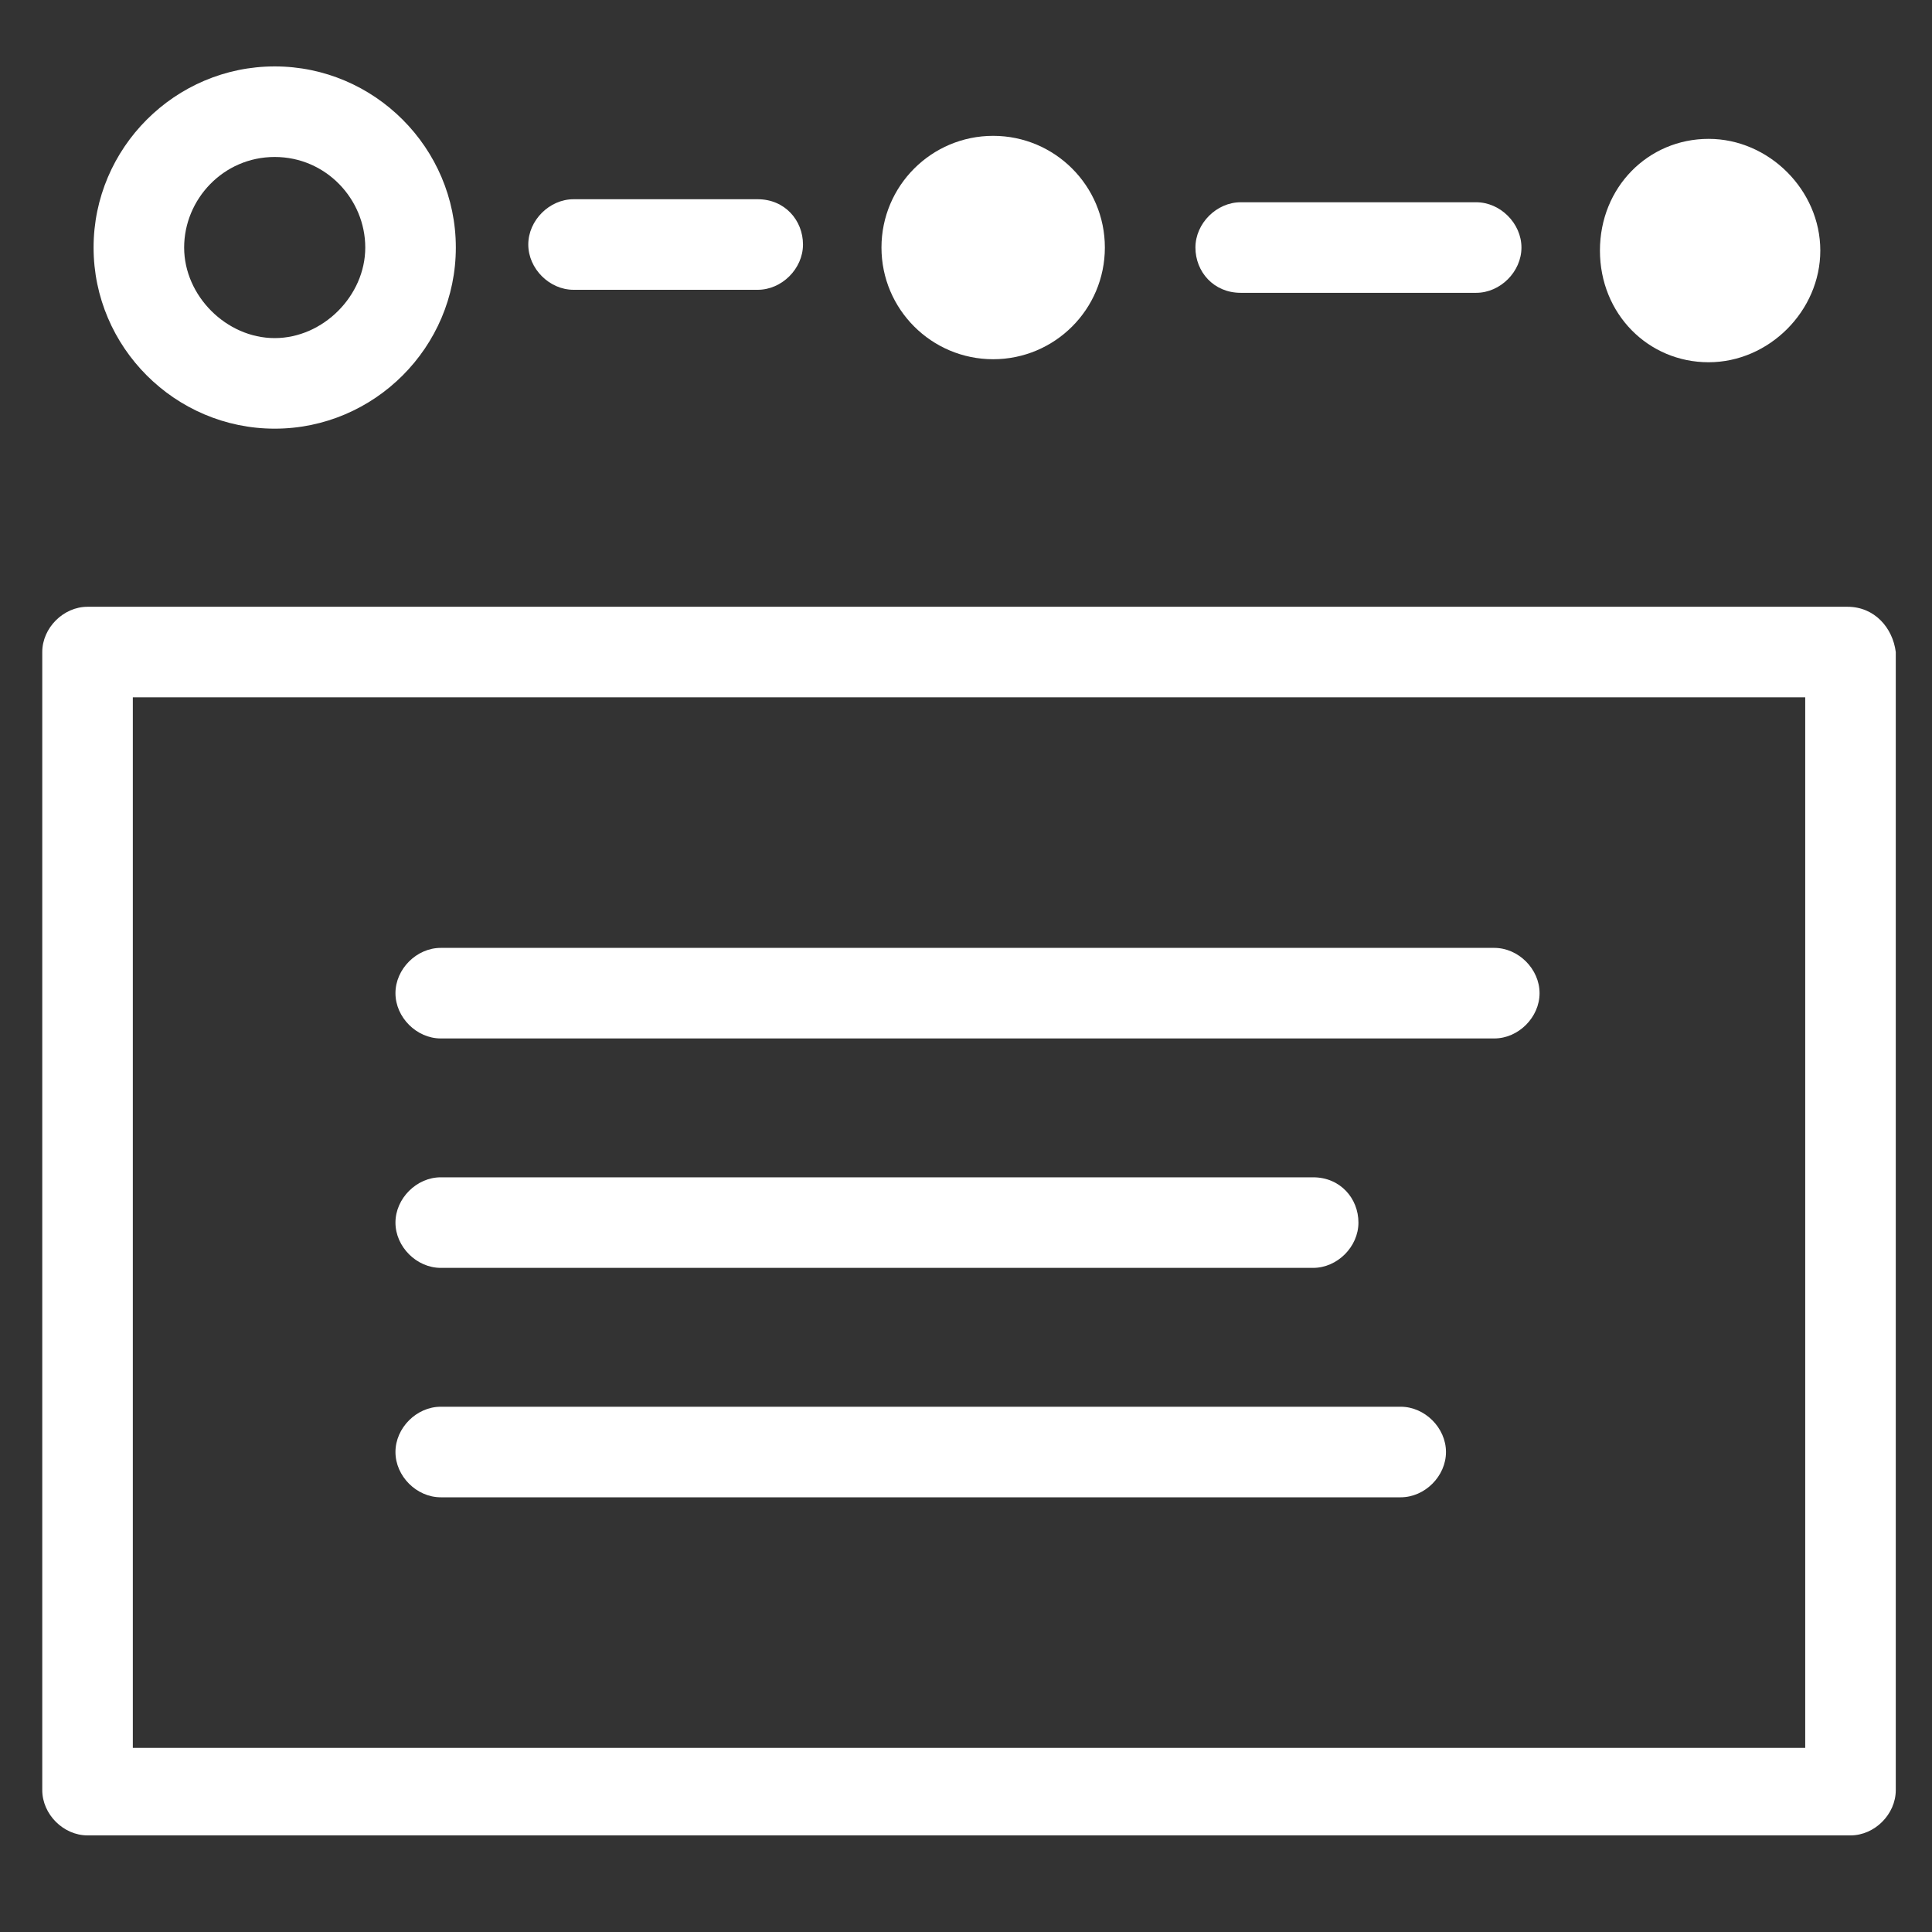 <?xml version="1.0" encoding="utf-8"?>
<!-- Generator: Adobe Illustrator 27.2.0, SVG Export Plug-In . SVG Version: 6.00 Build 0)  -->
<svg version="1.1" id="Layer_1" xmlns="http://www.w3.org/2000/svg" xmlns:xlink="http://www.w3.org/1999/xlink" x="0px" y="0px"
	 viewBox="0 0 64 64" style="enable-background:new 0 0 64 64;" xml:space="preserve">
<rect x="0" y="0" width="64" height="64" fill="#333333" stroke="none"/>
<style type="text/css">
	.st0{fill:#FFFFFF;}
</style>
<g>
	<path class="st0" d="M61.2,20.1H2.9c-0.8,0-1.5,0.7-1.5,1.5v37.7c0,0.8,0.7,1.5,1.5,1.5h58.4c0.8,0,1.5-0.7,1.5-1.5V21.6
		C62.7,20.8,62.1,20.1,61.2,20.1z M59.7,57.9H4.4V23.1h55.4V57.9z"/>
	<path class="st0" d="M14.6,34.4h34.9c0.8,0,1.5-0.7,1.5-1.5s-0.7-1.5-1.5-1.5H14.6c-0.8,0-1.5,0.7-1.5,1.5S13.8,34.4,14.6,34.4z"/>
	<path class="st0" d="M14.6,42h28.9c0.8,0,1.5-0.7,1.5-1.5S44.4,39,43.5,39H14.6c-0.8,0-1.5,0.7-1.5,1.5S13.8,42,14.6,42z"/>
	<path class="st0" d="M14.6,49.6h31.8c0.8,0,1.5-0.7,1.5-1.5s-0.7-1.5-1.5-1.5H14.6c-0.8,0-1.5,0.7-1.5,1.5S13.8,49.6,14.6,49.6z"/>
	<path class="st0" d="M9.1,14.2c3.3,0,6-2.7,6-6s-2.7-6-6-6s-6,2.7-6,6S5.8,14.2,9.1,14.2z M9.1,5.2c1.7,0,3,1.4,3,3s-1.4,3-3,3
		s-3-1.4-3-3S7.4,5.2,9.1,5.2z"/>
	<circle class="st0" cx="32.9" cy="8.2" r="3.7"/>
	<path class="st0" d="M56.6,12c2,0,3.7-1.7,3.7-3.7s-1.7-3.7-3.7-3.7S53,6.2,53,8.3S54.6,12,56.6,12z"/>
	<path class="st0" d="M19,9.6h6.1c0.8,0,1.5-0.7,1.5-1.5S26,6.6,25.1,6.6H19c-0.8,0-1.5,0.7-1.5,1.5S18.2,9.6,19,9.6z"/>
	<path class="st0" d="M41.1,9.7h7.8c0.8,0,1.5-0.7,1.5-1.5s-0.7-1.5-1.5-1.5h-7.8c-0.8,0-1.5,0.7-1.5,1.5S40.2,9.7,41.1,9.7z"/>
</g>
</svg>
